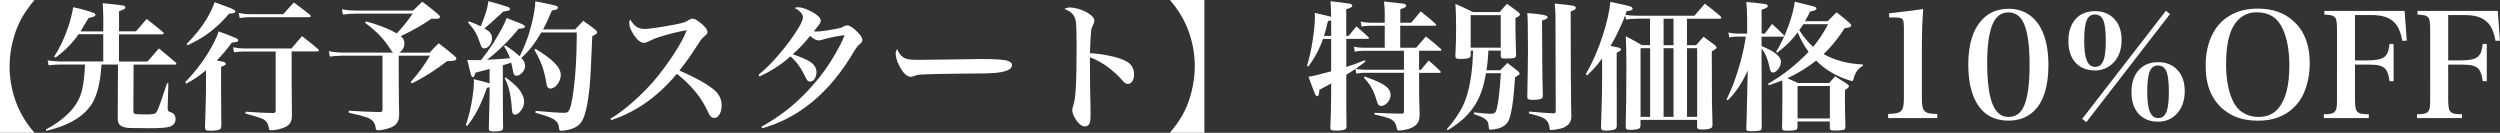 <?xml version="1.0" encoding="UTF-8"?><svg id="Layer_2" xmlns="http://www.w3.org/2000/svg" width="713.05" height="37.87" viewBox="0 0 713.05 37.87"><rect x="0" y="0" width="713.05" height="37.87" fill="#333333" stroke="none"/><defs><style>.cls-1{fill:#fff;}</style></defs><path class="cls-1" d="M9.82,0c-1.77,2.12-3.12,4.1-4.04,5.92-.89,1.75-1.59,3.66-2.11,5.74-.62,2.45-.94,4.87-.94,7.27,0,3.24.54,6.45,1.62,9.63.89,2.6,2.2,5.08,3.95,7.42.38.5.89,1.13,1.52,1.89H0V0h9.82Z"/><path class="cls-1" d="M23.01,8.96h6.45v-4.12c-.04-1.72-.09-3.03-.16-3.93,3.02.29,4.94.51,5.76.66.47.09.7.27.7.55,0,.25-.23.46-.68.64l-.64.25c-.17.07-.33.14-.49.21v5.72h4.84c1-1.18,2.01-2.36,3.03-3.52,1.6,1.21,3.2,2.49,4.8,3.85.05.09.08.17.08.23,0,.2-.16.29-.47.29h-12.29v7.77h8.12c1.11-1.25,2.19-2.5,3.26-3.75l2.25,1.86,2.62,2.21c.08.13.12.23.12.29,0,.17-.14.25-.43.25h-11.78l-.06,13.18c0,.53.18.84.53.92s1.45.12,3.28.12c1.28,0,2.1-.11,2.46-.33.26-.18.55-.64.86-1.39.33-.78,1.15-3.18,2.46-7.19l.39.04-.2,7.07c0,.33.03.55.1.66.09.17.22.3.39.39.21.05.42.13.64.23.33.1.6.34.82.7.21.34.31.72.31,1.13,0,1.08-.58,1.82-1.74,2.21-.82.27-2.72.41-5.7.41-2.41,0-4.28-.02-5.62-.06-1.33-.05-2.27-.34-2.83-.86-.42-.4-.62-1.02-.62-1.86l.08-15.39h-4.71c-.33,5.85-1.52,9.98-3.59,12.4-2.45,3.03-6.51,5.21-12.19,6.52l-.06-.39c2.37-1.24,4.44-2.7,6.21-4.39,2.16-2.07,3.54-4.4,4.12-6.99.43-1.85.7-4.23.82-7.15h-6.95c-1.46.01-2.6.1-3.44.25l-.27-1.45c1.04.2,2.28.31,3.71.33h12.15v-7.77h-7.03c-1.81,2.59-4,4.81-6.58,6.66l-.41-.27c1.48-2.19,2.82-4.98,4-8.38.59-1.74,1.07-3.65,1.46-5.72,2.56.57,4.47,1.11,5.72,1.6.4.16.61.35.61.57,0,.12-.05.22-.14.31-.18.18-.5.32-.94.41-.21.04-.5.1-.88.18-1.07,1.82-1.82,3.09-2.27,3.79Z"/><path class="cls-1" d="M58.75,20.02c-1.54,1.37-3.41,2.64-5.62,3.83l-.31-.43c2.32-2.32,4.44-5,6.37-8.05,1.58-2.58,2.64-4.71,3.18-6.41,1.97.7,3.59,1.33,4.86,1.88.48.2.72.42.72.68,0,.22-.18.38-.55.47-.14.04-.57.08-1.27.14-1.38,1.93-2.82,3.63-4.32,5.12.72.12,1.33.24,1.84.37.49.13.74.33.74.59,0,.18-.14.35-.43.49-.1.05-.4.17-.9.35v6.37c0,2.19.01,4.69.04,7.5l.04,2.89c-.03.5-.12.82-.29.98-.36.33-1.29.49-2.77.49-.68,0-1.13-.07-1.35-.21-.17-.13-.26-.39-.27-.78.1-2.21.2-5.62.29-10.23v-6.02ZM53.5,12.91l-.27-.37c2.28-2.27,4.17-4.63,5.68-7.09,1.11-1.86,1.87-3.47,2.29-4.82,1.39.51,2.35.86,2.87,1.05,1.51.55,2.4.92,2.68,1.11.25.16.37.32.37.49,0,.21-.16.36-.47.45-.18.07-.61.12-1.29.16-2.06,2.44-4.34,4.52-6.84,6.25-1.29.86-2.96,1.78-5.02,2.77ZM78.63,14.69h-9.1c-.91,0-1.84.08-2.77.23l-.29-1.43c.96.21,1.99.32,3.07.33h13.59l1.58-1.84,1.43-1.68c1.6,1.22,3.12,2.46,4.57,3.69.16.17.23.31.23.43,0,.17-.16.25-.47.25h-7.29v8.18c0,2.93.03,6.24.08,9.92,0,1.04-.16,1.81-.49,2.3-.55.85-1.69,1.46-3.44,1.84-.79.17-1.5.25-2.11.25-.31,0-.49-.18-.53-.53-.1-.83-.34-1.46-.7-1.89-.33-.39-.77-.7-1.33-.94-.9-.36-2.45-.83-4.65-1.41l.04-.53c3.15.23,5.79.37,7.93.39.26-.03.44-.09.53-.2.06-.08.1-.23.12-.47V14.69ZM68.36,5.14l-.27-1.46c1.12.25,2.09.37,2.91.37h9.79l1.58-1.76,1.43-1.58c1.6,1.17,3.11,2.32,4.53,3.44.2.18.29.35.29.49,0,.18-.18.27-.55.27h-17.07c-.76,0-1.63.08-2.64.23Z"/><path class="cls-1" d="M114.3,10.31c.25.22.42.39.51.51.35.43.53.94.53,1.52,0,1.11-.48,2-1.45,2.68h8.65c.83-.94,1.69-1.83,2.58-2.68,1.56,1.16,3.05,2.34,4.45,3.55.39.35.59.62.59.82,0,.29-.23.48-.68.59-.22.05-.87.1-1.95.14-3.32,2.55-6.67,4.67-10.04,6.35l-.37-.41c2.08-2.27,3.92-4.77,5.51-7.5h-8.91v6.5c0,.85.02,3.2.06,7.07l.06,2.58v.53c0,1.08-.2,1.91-.61,2.5-.43.62-1.12,1.1-2.07,1.43-1.3.44-2.44.66-3.42.66-.25,0-.41-.07-.49-.2-.03-.05-.06-.21-.1-.49-.14-1.17-.68-2.02-1.62-2.56-.48-.3-1.43-.63-2.83-1-.09-.04-1.17-.29-3.24-.74l.02-.59c3.23.21,6.18.35,8.85.41.34-.03.55-.1.64-.21.08-.09.12-.27.12-.55v-15.35h-11.15c-1.72.04-3.01.13-3.87.27l-.27-1.54c1.3.26,2.71.4,4.24.41h14.06c-.22-.18-.53-.6-.94-1.25-.72-1.16-1.63-2.34-2.75-3.54-1.12-1.18-2.56-2.43-4.32-3.75l.29-.37c3.37.89,6.3,2.03,8.79,3.42,1.45-1.48,2.96-3.37,4.53-5.64h-15.82c-1.65.01-3.01.1-4.08.27l-.29-1.5c1.17.23,2.56.36,4.18.37h16.13c.83-.85,1.7-1.69,2.6-2.54,1.55,1.13,3.03,2.3,4.45,3.5.42.35.62.63.62.84,0,.37-.37.55-1.11.55l-.8-.02h-.55c-2.47,1.73-5.38,3.39-8.73,4.96Z"/><path class="cls-1" d="M137.23,17.11c1.35-1.71,2.53-3.35,3.54-4.92,2.02-3.25,3.26-5.61,3.73-7.05,1.34.52,2.23.87,2.68,1.04,1.28.48,2.04.82,2.29,1.02.17.12.25.24.25.37,0,.23-.18.4-.55.49-.17.05-.59.1-1.27.16-2.68,3.33-5.68,6.28-8.98,8.83l.39-.02c3.15-.17,5.2-.31,6.15-.43-.35-1.05-.91-2.17-1.66-3.36l.29-.31c1.58.99,2.96,2.03,4.14,3.12,1.05-2.1,1.93-4.24,2.64-6.43,1.12-3.7,1.73-6.78,1.82-9.24,2.94.56,4.85.96,5.72,1.21.49.13.74.33.74.61,0,.4-.58.67-1.74.8-.85,2.07-1.69,3.87-2.52,5.39h9.16c.77-.83,1.54-1.65,2.3-2.46,1.22.85,2.39,1.7,3.5,2.56.31.29.47.52.47.7,0,.21-.14.42-.43.62-.16.1-.48.27-.96.51-.29,7.53-.55,12.42-.78,14.69-.56,5.35-1.4,8.71-2.52,10.06-.92,1.11-2.36,1.8-4.32,2.09-.57.09-.99.14-1.25.14-.21,0-.36-.05-.45-.16-.08-.08-.12-.26-.14-.55-.07-1.08-.55-1.92-1.45-2.52-.43-.31-1.3-.68-2.6-1.11-.31-.1-1.22-.37-2.71-.8l.08-.53c4.06.37,6.78.55,8.14.55.51,0,.87-.1,1.09-.31.59-.55,1.11-2.56,1.56-6.05.59-4.47.89-9.54.92-15.23v-1.33h-10.12c-.86,1.48-1.76,2.85-2.71,4.1-.89,1.11-1.88,2.16-2.99,3.16.27.3.46.53.57.68.34.47.51.98.51,1.54,0,.69-.24,1.32-.72,1.88-.56.65-1.16.98-1.8.98-.29,0-.51-.15-.68-.45-.1-.2-.2-.58-.29-1.15-.14-.77-.29-1.48-.45-2.13l-.39.12c-.92.31-1.6.53-2.01.64v8.42c0,1,.01,3.35.04,7.05l.04,2.23c0,.34-.05.57-.16.7-.25.31-1.09.47-2.54.47-.6,0-.99-.07-1.17-.2-.13-.1-.2-.31-.21-.61.13-4.6.21-7.81.23-9.65v-2.17c-.23.07-.5.13-.78.2-1.61,4.66-3.48,8.28-5.61,10.84l-.39-.25c.85-2.42,1.49-5.14,1.93-8.16.25-1.64.37-2.99.37-4.04,0-.21,0-.5-.02-.88,1.89.46,3.39.85,4.49,1.19v-4.1c-1.43.39-2.79.75-4.06,1.07-.18.86-.42,1.29-.7,1.29-.22,0-.39-.2-.51-.61-.21-.7-.57-2.14-1.07-4.32,1.25.04,2.09.06,2.52.06s.91-.01,1.41-.04ZM138.16,8.07c.51.33.9.59,1.17.8.66.52,1,1.19,1,2.01,0,.52-.12,1.03-.35,1.52-.3.61-.72,1.04-1.27,1.27-.23.09-.44.14-.62.14-.35,0-.62-.19-.82-.57-.09-.16-.25-.59-.49-1.31-.46-1.37-1-2.51-1.62-3.44-.31-.47-.87-1.16-1.68-2.07l.27-.33c1.28.46,2.4.92,3.36,1.41,1.26-2.92,1.99-5.31,2.19-7.17,2.46.65,4.3,1.2,5.53,1.64.43.17.64.37.64.59s-.17.39-.51.51c-.2.07-.65.13-1.37.2-3.16,2.92-4.97,4.52-5.43,4.8ZM143.95,22.32l.23-.27c1.5,1.09,2.63,2.06,3.4,2.89.64.69,1.15,1.46,1.52,2.32.26.6.39,1.19.39,1.76,0,1.05-.41,2.03-1.23,2.93-.46.5-.91.74-1.35.74-.35,0-.61-.19-.76-.57-.08-.21-.16-.92-.25-2.13-.26-3.24-.91-5.8-1.95-7.68ZM152.42,14.24l.33-.31c2.46,1.5,4.26,2.83,5.41,4,1.18,1.2,1.78,2.34,1.78,3.44,0,.65-.18,1.32-.53,2.01-.29.57-.66,1.03-1.11,1.37-.46.34-.91.51-1.35.51-.36,0-.65-.18-.86-.53-.1-.2-.2-.58-.27-1.15-.12-.83-.34-1.86-.66-3.07-.52-1.99-1.43-4.08-2.73-6.27Z"/><path class="cls-1" d="M174.34,34.3l-.23-.43c1.78-1.04,3.84-2.57,6.17-4.59,2.86-2.49,5.33-5.02,7.38-7.6,4.06-5.16,6.8-9.5,8.22-13.05-.87.1-2.17.37-3.89.8-3.1.76-5.37,1.52-6.82,2.3-.61.33-1.11.49-1.48.49-.92,0-1.89-.74-2.89-2.23-.89-1.33-1.33-2.47-1.33-3.44,0-.33.09-.66.27-1,.55.92,1.12,1.6,1.72,2.03.62.46,1.44.68,2.44.68.77,0,2.35-.19,4.75-.57,2.92-.47,5.04-.89,6.37-1.27.46-.13.96-.38,1.5-.74.35-.23.7-.35,1.05-.35s.87.23,1.54.7c.99.69,1.74,1.37,2.27,2.05.27.38.41.73.41,1.05,0,.35-.21.68-.62,1-.48.37-.92.81-1.33,1.35-.21.29-.55.8-1.02,1.54-1.61,2.54-3.29,4.91-5.04,7.11,5.13,2.23,8.59,4.21,10.37,5.94,1.12,1.11,1.68,2.44,1.68,4,0,1.29-.31,2.28-.92,2.97-.34.39-.75.59-1.23.59-.35,0-.67-.14-.96-.41-.23-.22-.48-.61-.72-1.17-.94-2.08-2.1-3.98-3.48-5.68-1.71-2.07-3.53-3.84-5.47-5.31-2.96,3.53-6.14,6.44-9.55,8.73-2.23,1.48-4.5,2.69-6.82,3.61-.72.29-1.5.58-2.36.88Z"/><path class="cls-1" d="M216.64,21.78l-.29-.43c1.94-1.63,3.76-3.42,5.45-5.37,2.42-2.79,4.41-5.46,5.96-8.03.83-1.38,1.25-2.39,1.25-3.03,0-.51-.25-1.02-.76-1.52-.47-.47-1.02-.85-1.64-1.15.35-.12.67-.18.96-.18.7,0,1.55.2,2.54.61,1.56.64,2.71,1.35,3.46,2.13.35.38.53.74.53,1.09s-.2.77-.59,1.29c-.38.51-.85,1.09-1.41,1.74.31.04.59.06.84.06.83,0,2.43-.21,4.79-.62.89-.16,1.58-.31,2.07-.45.22-.05.46-.16.72-.31.43-.25.77-.37,1.04-.37.6,0,1.31.37,2.15,1.09,1.5,1.3,2.25,2.32,2.25,3.07,0,.42-.26.82-.78,1.21-.43.29-1.01,1.05-1.74,2.3-6.81,11.48-15.5,18.71-26.05,21.68l-.21-.43c2.97-1.68,5.59-3.44,7.85-5.27,3.07-2.49,6-5.46,8.77-8.93,2.06-2.58,4-5.61,5.82-9.1.49-.96.92-1.91,1.29-2.83-.87.08-1.91.24-3.12.49-1.58.34-2.58.59-3.03.74-.55.18-.97.27-1.27.27-.66,0-1.47-.43-2.42-1.29-1.82,2.24-3.48,3.98-4.98,5.23,2.46.85,4.15,1.59,5.08,2.23,1.13.78,1.7,1.73,1.7,2.85,0,.77-.18,1.42-.53,1.95-.33.51-.77.76-1.33.76-.25,0-.46-.08-.64-.23-.21-.18-.46-.6-.76-1.25-1.15-2.43-2.53-4.34-4.16-5.7-1.26,1.17-2.81,2.33-4.63,3.48-1.43.89-2.81,1.63-4.14,2.23Z"/><path class="cls-1" d="M255.9,13.98c.36.99.9,1.75,1.6,2.29.47.35,1.15.59,2.03.7.55.07,1.51.1,2.89.1.92,0,4.17-.04,9.75-.12,4.3-.08,6.89-.12,7.77-.12,4.15,0,6.71.2,7.68.59.7.29,1.05.66,1.04,1.13-.01.83-.77,1.45-2.27,1.84-1.21.33-3.09.51-5.64.55-.99.03-3.68.05-8.07.08-4.49.04-7.73.12-9.73.23-.73.04-1.25.11-1.56.21-.13.04-.36.12-.7.25-.31.13-.6.2-.86.2-1.15,0-2.26-1.05-3.34-3.16-.68-1.33-1.02-2.49-1.02-3.5,0-.26.03-.49.1-.68.03-.1.14-.3.33-.59Z"/><path class="cls-1" d="M303.59,2.54c.51-.27,1.03-.41,1.56-.41.61,0,1.35.12,2.23.35,1.5.42,2.74,1.02,3.73,1.8.68.52,1.02,1.07,1.02,1.64,0,.3-.11.66-.33,1.09-.31.59-.51,1.19-.59,1.8-.1.86-.21,2.76-.31,5.7l-.02.66c2.17.1,4.42.44,6.74,1,2.23.55,3.78,1.23,4.65,2.05.79.76,1.19,1.71,1.19,2.87,0,1.07-.24,1.86-.72,2.36-.3.31-.65.47-1.05.47-.35,0-.7-.14-1.04-.43-.12-.1-.39-.4-.82-.88-1.29-1.43-2.77-2.73-4.45-3.91-1.56-1.05-3.07-1.85-4.51-2.38v.92c.01,5.86.06,10.36.16,13.5.01.6.02,1.24.02,1.93,0,1.2-.08,2-.23,2.4-.27.65-.74.98-1.41.98-.72,0-1.43-.46-2.15-1.39-.51-.65-.92-1.39-1.23-2.21-.13-.36-.2-.72-.2-1.05s.12-.88.35-1.58c.31-.96.53-2.45.64-4.45.17-2.64.25-6.77.25-12.38,0-3.52-.08-5.82-.23-6.91-.16-1.02-.57-1.82-1.25-2.4-.53-.46-1.2-.83-1.99-1.13Z"/><path class="cls-1" d="M333.69,0h9.82v37.87h-9.82c1.77-2.12,3.12-4.09,4.04-5.92.89-1.74,1.59-3.66,2.11-5.74.62-2.45.94-4.88.94-7.29,0-3.23-.54-6.43-1.62-9.61-.89-2.6-2.21-5.08-3.96-7.42-.36-.49-.87-1.13-1.5-1.89Z"/><path class="cls-1" d="M383.98,10.23h.68c.73-.92,1.46-1.82,2.21-2.7,1.15.95,2.27,1.95,3.38,2.99.13.13.2.25.2.35,0,.14-.13.21-.39.21h-6.07v8.01c1.86-.57,3.63-1.22,5.29-1.93l.18.39c-1.77,1.38-3.59,2.64-5.47,3.77v8.81l.04,3.54.02,2.4c-.01.31-.07.53-.18.66-.31.35-1.26.53-2.85.53-.7,0-1.15-.07-1.35-.2-.16-.1-.23-.34-.23-.7.13-2.88.21-6.07.23-9.57v-2.99c-.9.52-2.02,1.13-3.36,1.82-.05.73-.1,1.18-.16,1.35-.1.31-.26.47-.47.47-.23,0-.46-.25-.66-.76-.59-1.43-1.18-3.03-1.8-4.8.69-.04,2.84-.55,6.45-1.54v-9.24h-2.34c-.34,1.07-.81,2.22-1.43,3.46-.79,1.56-1.71,3.03-2.73,4.41l-.39-.12c.66-2.24,1.19-4.6,1.58-7.07.46-2.86.68-5.22.68-7.07,0-.22-.01-.57-.04-1.04,1.89.42,3.44.79,4.67,1.11l-.02-.57c-.03-1.68-.08-2.96-.16-3.85,2.03.21,3.79.43,5.27.66.62.09.94.29.94.61,0,.2-.16.38-.47.55-.18.1-.6.25-1.25.45v7.6ZM379.67,10.23v-4.43c-.29.07-.59.13-.92.2-.42,1.85-.79,3.26-1.13,4.24h2.05ZM400.43,14.49h-11.7c-.81.01-1.58.1-2.32.25l-.25-1.43c.69.18,1.55.29,2.58.31h6.21v-6.27h-4.34c-.94.03-1.69.1-2.27.23l-.25-1.43c.74.2,1.58.31,2.52.33h4.34v-2.71c0-1.02-.07-2.13-.21-3.34,2.8.29,4.61.48,5.43.59.61.09.92.3.92.62,0,.2-.16.37-.47.53-.16.09-.57.25-1.23.47v3.85h3.12c.81-.99,1.71-2.07,2.71-3.24,1.45,1.13,2.83,2.29,4.16,3.48.16.14.23.27.23.39,0,.16-.15.23-.45.23h-9.79v6.27h4.53c.94-1.08,1.88-2.15,2.81-3.22,1.45,1.13,2.84,2.3,4.2,3.52.14.13.21.24.21.33,0,.16-.13.23-.39.23h-5.98v5.45h.49c.77-.91,1.52-1.8,2.27-2.68,1.12.96,2.2,1.96,3.24,2.99.12.13.18.23.18.31,0,.16-.13.23-.39.23h-5.78v4.9c0,1.73.05,3.95.14,6.66,0,.81-.05,1.39-.14,1.76-.33,1.38-1.5,2.32-3.52,2.81-.87.21-1.62.31-2.25.31-.2,0-.34-.04-.43-.12-.08-.08-.15-.32-.21-.72-.16-.99-.62-1.74-1.41-2.25-.38-.26-1.15-.55-2.32-.86-.83-.21-1.7-.42-2.6-.62l.04-.47c3.53.14,6.07.23,7.64.25.3,0,.5-.06.61-.18.08-.08.12-.24.12-.49v-11h-11.35c-.86.01-1.6.1-2.23.25l-.25-1.41c.72.18,1.54.28,2.48.29h11.35v-5.45ZM389.02,22.13l.16-.31c2.51.86,4.31,1.63,5.39,2.32.78.48,1.32.96,1.62,1.45.29.46.43.96.43,1.5,0,.65-.2,1.26-.61,1.82-.46.62-.98,1.04-1.58,1.23-.17.05-.33.08-.47.08-.4,0-.72-.18-.94-.55-.12-.2-.28-.65-.49-1.37-.42-1.47-1-2.79-1.76-3.96-.4-.61-.99-1.35-1.76-2.21Z"/><path class="cls-1" d="M424.53,14.45c-.1,2.12-.29,3.98-.57,5.59h3.93c.66-.68,1.35-1.37,2.05-2.09,1.03.77,2.02,1.54,2.99,2.32.31.29.47.52.47.7,0,.13-.05.24-.14.33-.09.09-.47.34-1.13.74-.23,3.19-.42,5.36-.57,6.5-.38,3.16-.88,5.24-1.5,6.23-.7,1.08-1.88,1.76-3.52,2.05-.56.1-1.05.16-1.48.16-.21,0-.33-.06-.37-.18-.03-.08-.05-.23-.06-.47-.04-.82-.19-1.41-.45-1.78-.31-.47-.94-.9-1.88-1.31-.31-.13-.96-.37-1.93-.72l.04-.47c2.32.27,3.91.41,4.79.41.73,0,1.2-.21,1.41-.62.48-1,.89-3.55,1.23-7.66.14-1.63.23-2.73.25-3.3h-4.26c-.23,1.32-.5,2.52-.78,3.61-.98,3.61-2.77,6.65-5.37,9.12-1.22,1.15-2.81,2.32-4.77,3.54l-.25-.29c1.73-1.97,3.12-3.92,4.18-5.86,1.65-3.01,2.7-7.32,3.14-12.95.08-1.13.14-2.34.18-3.61h-.68v1.19c0,.29-.05.5-.14.62-.25.38-1.19.57-2.83.57-.65,0-1.06-.08-1.23-.25-.12-.12-.18-.34-.18-.68.14-2.88.21-5.31.21-7.29,0-3.48-.07-5.98-.21-7.5,1.68.72,3.35,1.5,5,2.34h7.66c.65-.81,1.34-1.59,2.07-2.34,1.08.74,2.14,1.52,3.18,2.32.34.3.51.52.51.66,0,.18-.1.36-.31.53-.04.04-.24.16-.61.35-.13.07-.25.14-.37.21v1.88c0,1.67.06,4.5.18,8.5.01.35-.05.6-.18.74-.18.21-.57.33-1.15.37-.31.03-.99.04-2.03.04-.52,0-.83-.12-.94-.35-.05-.08-.07-.23-.06-.47v-1.45h-3.52ZM419.47,4.32v9.28h8.57V4.32h-8.57ZM435.61,3.73c2.88.22,4.66.46,5.33.72.31.1.47.26.47.47,0,.14-.06.26-.18.35-.25.18-.72.38-1.41.59l.02,3.03c.01,6.35.05,10.97.1,13.85.04,1.82.07,3.3.1,4.43v.16c0,.33-.08.56-.25.7-.35.3-1.22.45-2.6.45-.86,0-1.35-.12-1.48-.37-.07-.12-.1-.31-.1-.57.05-1.5.09-3.63.12-6.41l.08-6.86-.06-7.05c0-1.43-.05-2.6-.14-3.5ZM443.44,1.02c2.71.25,4.41.44,5.12.59.6.12.9.33.9.62,0,.18-.14.38-.43.59-.05.04-.25.13-.59.27-.14.05-.29.12-.45.2l.04,18.09.04,3.48c.01,3.53.05,6.11.1,7.73.01.22.02.37.02.45,0,.87-.18,1.56-.53,2.05-.36.52-.92.95-1.68,1.29-.44.21-1.16.39-2.15.55-.62.1-1.11.16-1.45.16-.22,0-.35-.08-.39-.23-.01-.05-.03-.2-.06-.45-.05-.69-.23-1.26-.55-1.7-.36-.53-.89-.95-1.56-1.25-.82-.34-2.06-.71-3.73-1.11v-.53c2.59.23,4.92.4,6.99.51.25-.01.41-.06.49-.14.1-.08.16-.25.16-.51l-.08-27.25c-.01-1.21-.08-2.34-.21-3.4Z"/><path class="cls-1" d="M463.59,4.2c.9.2,2.02.29,3.38.29h16.31l1.62-1.88,1.35-1.56c1.56,1.17,3.04,2.35,4.43,3.54.17.18.25.34.25.47,0,.2-.18.29-.55.29h-9.22v7.54h2.58l1.09-1.23,1.05-1.19c1.16.83,2.25,1.65,3.28,2.44.29.26.43.47.43.62,0,.2-.18.42-.55.66-.07.04-.33.19-.8.45.01,7.77.03,12.54.04,14.3.03,1.2.08,3.4.16,6.6,0,.38-.05.63-.16.76-.31.43-1.24.64-2.77.64-.64,0-1.05-.07-1.25-.2-.14-.1-.21-.31-.21-.62v-1.93h-16.15v1.64c-.01.31-.08.53-.2.66-.31.36-1.2.55-2.68.55-.55,0-.92-.07-1.11-.2-.14-.09-.22-.28-.23-.57.13-5.09.2-10.97.2-17.64,0-3.16-.06-5.92-.18-8.28,1.52.76,3.06,1.6,4.61,2.52h2.32v-7.54h-3.65c-1.13,0-2.2.08-3.2.25l-.25-1.23c-.62,1.73-1.45,3.6-2.46,5.61-.65,1.28-1.22,2.32-1.72,3.14.23.05.75.16,1.56.31.56.12.91.2,1.04.25.26.12.39.27.39.45,0,.25-.41.56-1.23.94v8.34l.02,4.77v7.83c-.03.33-.1.55-.23.68-.36.39-1.32.59-2.87.59-.61,0-1.01-.08-1.19-.25-.12-.09-.18-.29-.2-.61.22-6.73.33-11.04.31-12.93v-6.8c-.5.68-.98,1.32-1.46,1.91-.64.76-1.56,1.73-2.77,2.91l-.43-.31c1.94-3.37,3.55-7.02,4.82-10.96,1.25-3.91,1.98-7.13,2.19-9.67,1.45.31,2.4.51,2.85.59,1.63.34,2.6.58,2.91.72.39.18.59.38.59.61,0,.25-.23.43-.68.55-.14.04-.48.09-1.02.16-.14.42-.26.75-.35,1ZM470.65,33.34V13.75h-2.73v19.59h2.73ZM474.49,5.35v7.54h2.83v-7.54h-2.83ZM477.32,33.34V13.75h-2.83v19.59h2.83ZM484.06,33.34V13.75h-2.89v19.59h2.89Z"/><path class="cls-1" d="M502.42,9.59h.94l1.07-1.43,1-1.33c1.12,1,2.2,2.03,3.24,3.07.13.14.2.26.2.35,0,.13-.11.2-.33.2h-6.11v2.7c3.68,1.47,5.53,2.96,5.53,4.45,0,.79-.3,1.55-.9,2.27-.47.55-.92.82-1.37.82-.33,0-.57-.17-.72-.51-.09-.17-.2-.57-.31-1.19-.5-2.28-1.24-3.98-2.23-5.1v2.09c0,10.38.01,17.18.04,20.41,0,.36-.1.61-.29.74-.33.2-1.2.29-2.64.29-.66,0-1.07-.05-1.23-.16-.14-.1-.22-.32-.23-.64l.1-3.01c.12-5.21.19-8.31.21-9.32l.12-4.2c-1.61,3.54-3.52,6.38-5.7,8.52l-.37-.25c1.5-2.89,2.84-6.52,4.04-10.9.66-2.5,1.15-4.84,1.46-7.01h-2.68c-.72,0-1.4.07-2.05.21l-.23-1.37c.73.18,1.49.28,2.29.29h3.05v-3.81c-.01-2.13-.09-3.87-.23-5.2,2.55.23,4.31.42,5.27.57.56.09.84.29.84.59,0,.21-.18.4-.53.59-.14.08-.55.23-1.23.47v6.8ZM520.16,15.45c3.24,1.8,6.96,2.77,11.15,2.93l.02.39c-1.34.72-2.22,1.94-2.64,3.67-.08.44-.23.66-.47.66-.17,0-.65-.14-1.45-.41-3.44-1.18-6.36-2.99-8.77-5.41-2.58,2.04-5.31,3.72-8.2,5.02.66.29,1.66.74,2.99,1.37h8.95c.57-.68,1.13-1.31,1.68-1.91,1.12.68,2.2,1.36,3.24,2.05.47.33.7.59.7.8,0,.26-.38.61-1.13,1.04-.01,1.33-.02,2.33-.02,3.01,0,1.73.05,4.25.14,7.56,0,.31-.07.53-.2.66-.25.23-1.13.35-2.64.35-.77,0-1.24-.05-1.41-.16-.12-.08-.18-.25-.2-.53v-1.89h-9.22v1.5c0,.33-.05.55-.14.68-.23.3-1.05.45-2.46.45-.72,0-1.17-.03-1.37-.08-.29-.09-.43-.34-.43-.76l.04-2.42c.04-3.84.06-6.19.06-7.05,0-.96-.01-2.31-.04-4.04-.92.38-2.21.84-3.85,1.39l-.21-.43c4.27-2.43,8.12-5.47,11.56-9.1-1.21-1.64-2.25-3.5-3.11-5.57-.73,1-1.5,1.92-2.32,2.75-.92.94-2.1,1.96-3.52,3.07l-.31-.27c1.37-2.19,2.57-4.73,3.61-7.62.91-2.56,1.48-4.78,1.72-6.64,1.46.33,3.24.76,5.33,1.31.56.14.84.35.84.62,0,.21-.17.38-.51.53-.18.08-.61.18-1.27.31-.56,1.13-1.05,2.06-1.48,2.77h6.45c.86-.87,1.71-1.72,2.56-2.54,1.3,1.02,2.51,2,3.61,2.95.38.34.57.6.57.78,0,.22-.16.4-.49.53-.22.09-.69.19-1.41.29-1.86,2.92-3.85,5.38-5.98,7.38ZM512.7,24.53v9.26h9.22v-9.26h-9.22ZM517.15,13.36c1.59-1.89,3.01-4.04,4.26-6.45h-7.07c-.39.6-.77,1.17-1.15,1.72,1.38,2.1,2.7,3.67,3.96,4.73Z"/><path class="cls-1" d="M538.52,32.5c1.45-.04,2.45-.17,3.01-.39.53-.22.91-.6,1.13-1.13.23-.51.36-1.45.37-2.83V7.73c-.01-1.09-.11-1.8-.29-2.11-.2-.36-.74-.57-1.64-.62-.3-.01-1.07-.03-2.3-.04v-1.17c4.06-.44,7.31-.85,9.75-1.21-.26,2.98-.39,6.48-.39,10.51v15.06c.01,1.42.12,2.37.33,2.85.31.73.91,1.17,1.78,1.33.55.1,1.3.16,2.27.18v1.17h-14v-1.17Z"/><path class="cls-1" d="M572.95,2.5c2.2,0,4.14.58,5.82,1.74,1.73,1.19,3.05,2.91,3.96,5.18,1.02,2.53,1.52,5.57,1.52,9.14,0,6.11-1.39,10.5-4.18,13.16-1.88,1.78-4.27,2.68-7.19,2.68-3.19,0-5.71-.99-7.56-2.97-2.62-2.8-3.93-7.15-3.93-13.05s1.43-10.34,4.3-13.12c1.88-1.84,4.29-2.75,7.25-2.75ZM572.85,3.54c-1.98,0-3.44,1.02-4.39,3.07-1.12,2.41-1.68,6.21-1.68,11.41,0,4.12.32,7.43.96,9.94.48,1.89,1.22,3.32,2.23,4.3.74.73,1.71,1.09,2.89,1.09,1.97,0,3.41-.96,4.32-2.89,1.13-2.37,1.7-6.37,1.7-11.99,0-6.6-.79-10.96-2.38-13.07-.92-1.24-2.14-1.86-3.63-1.86Z"/><path class="cls-1" d="M597.6,3.18c1.91,0,3.52.55,4.82,1.64,1.8,1.5,2.7,3.69,2.7,6.58,0,3.06-.96,5.39-2.87,6.99-1.34,1.13-2.91,1.7-4.71,1.7-2.16,0-3.91-.64-5.25-1.91-1.56-1.5-2.34-3.65-2.34-6.46s.73-4.88,2.19-6.43c1.33-1.41,3.15-2.11,5.47-2.11ZM617.75,3.09l1.19.9-23.87,30.84-1.19-.92,23.87-30.82ZM597.52,4.12c-1,0-1.75.47-2.23,1.41-.56,1.08-.84,3.07-.84,5.96,0,2.57.22,4.41.66,5.53.3.79.66,1.33,1.07,1.62.4.29.88.43,1.43.43.91,0,1.6-.42,2.07-1.25.62-1.09.94-3.14.94-6.15,0-3.2-.32-5.33-.96-6.37-.48-.78-1.2-1.17-2.15-1.17ZM615.59,17.73c1.91,0,3.53.55,4.84,1.64,1.8,1.5,2.7,3.71,2.7,6.62,0,2.37-.59,4.33-1.78,5.88-1.46,1.89-3.39,2.83-5.8,2.83-2.16,0-3.92-.64-5.27-1.93-1.56-1.48-2.34-3.65-2.34-6.48s.73-4.88,2.19-6.43c1.33-1.42,3.15-2.13,5.47-2.13ZM615.51,18.67c-1,0-1.75.47-2.23,1.41-.56,1.09-.84,3.08-.84,5.96,0,2.6.21,4.47.64,5.59.31.78.68,1.32,1.09,1.62.4.29.88.43,1.43.43.91,0,1.6-.42,2.07-1.25.62-1.11.94-3.18.94-6.21,0-3.19-.32-5.31-.96-6.37-.48-.78-1.2-1.17-2.15-1.17Z"/><path class="cls-1" d="M644.04,2.46c4,0,7.28,1.11,9.84,3.32,3.27,2.81,4.9,6.89,4.9,12.23,0,3.23-.6,6.17-1.8,8.81-.65,1.45-1.59,2.75-2.83,3.93-2.57,2.45-5.92,3.67-10.08,3.67s-7.19-1.02-9.75-3.07c-3.49-2.8-5.23-7-5.23-12.6,0-3.4.64-6.38,1.93-8.95,1.24-2.47,3.06-4.36,5.47-5.64,2.1-1.13,4.61-1.7,7.54-1.7ZM643.75,3.5c-1.88,0-3.47.54-4.79,1.62-2.7,2.2-4.04,6.56-4.04,13.07,0,4.79.77,8.55,2.3,11.27.77,1.37,1.83,2.38,3.18,3.05,1.11.56,2.35.84,3.73.84,2.45,0,4.35-.81,5.7-2.44,2.1-2.49,3.14-6.55,3.14-12.19,0-4.18-.61-7.63-1.82-10.35-1.43-3.24-3.91-4.86-7.42-4.86Z"/><path class="cls-1" d="M662.97,3.11h22.87l.62,8.48-1.27.06c-.38-2.19-1.04-3.83-1.97-4.92-.78-.91-1.78-1.56-2.99-1.93-.98-.34-2.36-.51-4.16-.51h-4.38v12.93h3.63c1.9-.01,3.25-.2,4.06-.57.79-.35,1.35-.94,1.68-1.76.21-.59.37-1.37.49-2.36h1.15v10.64h-1.15c-.22-1.71-.61-2.86-1.15-3.48-.39-.44-.98-.77-1.76-.98-.68-.2-1.79-.29-3.34-.29h-3.61v10.02c.01,1.62.16,2.66.43,3.14.29.47.79.76,1.5.88.52.08,1.19.12,2.01.14v1.07h-12.83v-1.07c1.42-.01,2.36-.17,2.81-.47.34-.23.58-.57.72-1,.16-.46.23-1.25.23-2.38V8.44c-.01-1.6-.12-2.63-.33-3.09-.22-.47-.63-.79-1.23-.96-.5-.12-1.18-.2-2.05-.23v-1.05Z"/><path class="cls-1" d="M689.55,3.11h22.87l.62,8.48-1.27.06c-.38-2.19-1.04-3.83-1.97-4.92-.78-.91-1.78-1.56-2.99-1.93-.98-.34-2.36-.51-4.16-.51h-4.38v12.93h3.63c1.9-.01,3.25-.2,4.06-.57.79-.35,1.35-.94,1.68-1.76.21-.59.37-1.37.49-2.36h1.15v10.64h-1.15c-.22-1.71-.61-2.86-1.15-3.48-.39-.44-.98-.77-1.76-.98-.68-.2-1.79-.29-3.34-.29h-3.61v10.02c.01,1.62.16,2.66.43,3.14.29.47.79.76,1.5.88.52.08,1.19.12,2.01.14v1.07h-12.83v-1.07c1.42-.01,2.36-.17,2.81-.47.34-.23.58-.57.72-1,.16-.46.23-1.25.23-2.38V8.44c-.01-1.6-.12-2.63-.33-3.09-.22-.47-.63-.79-1.23-.96-.5-.12-1.18-.2-2.05-.23v-1.05Z"/></svg>